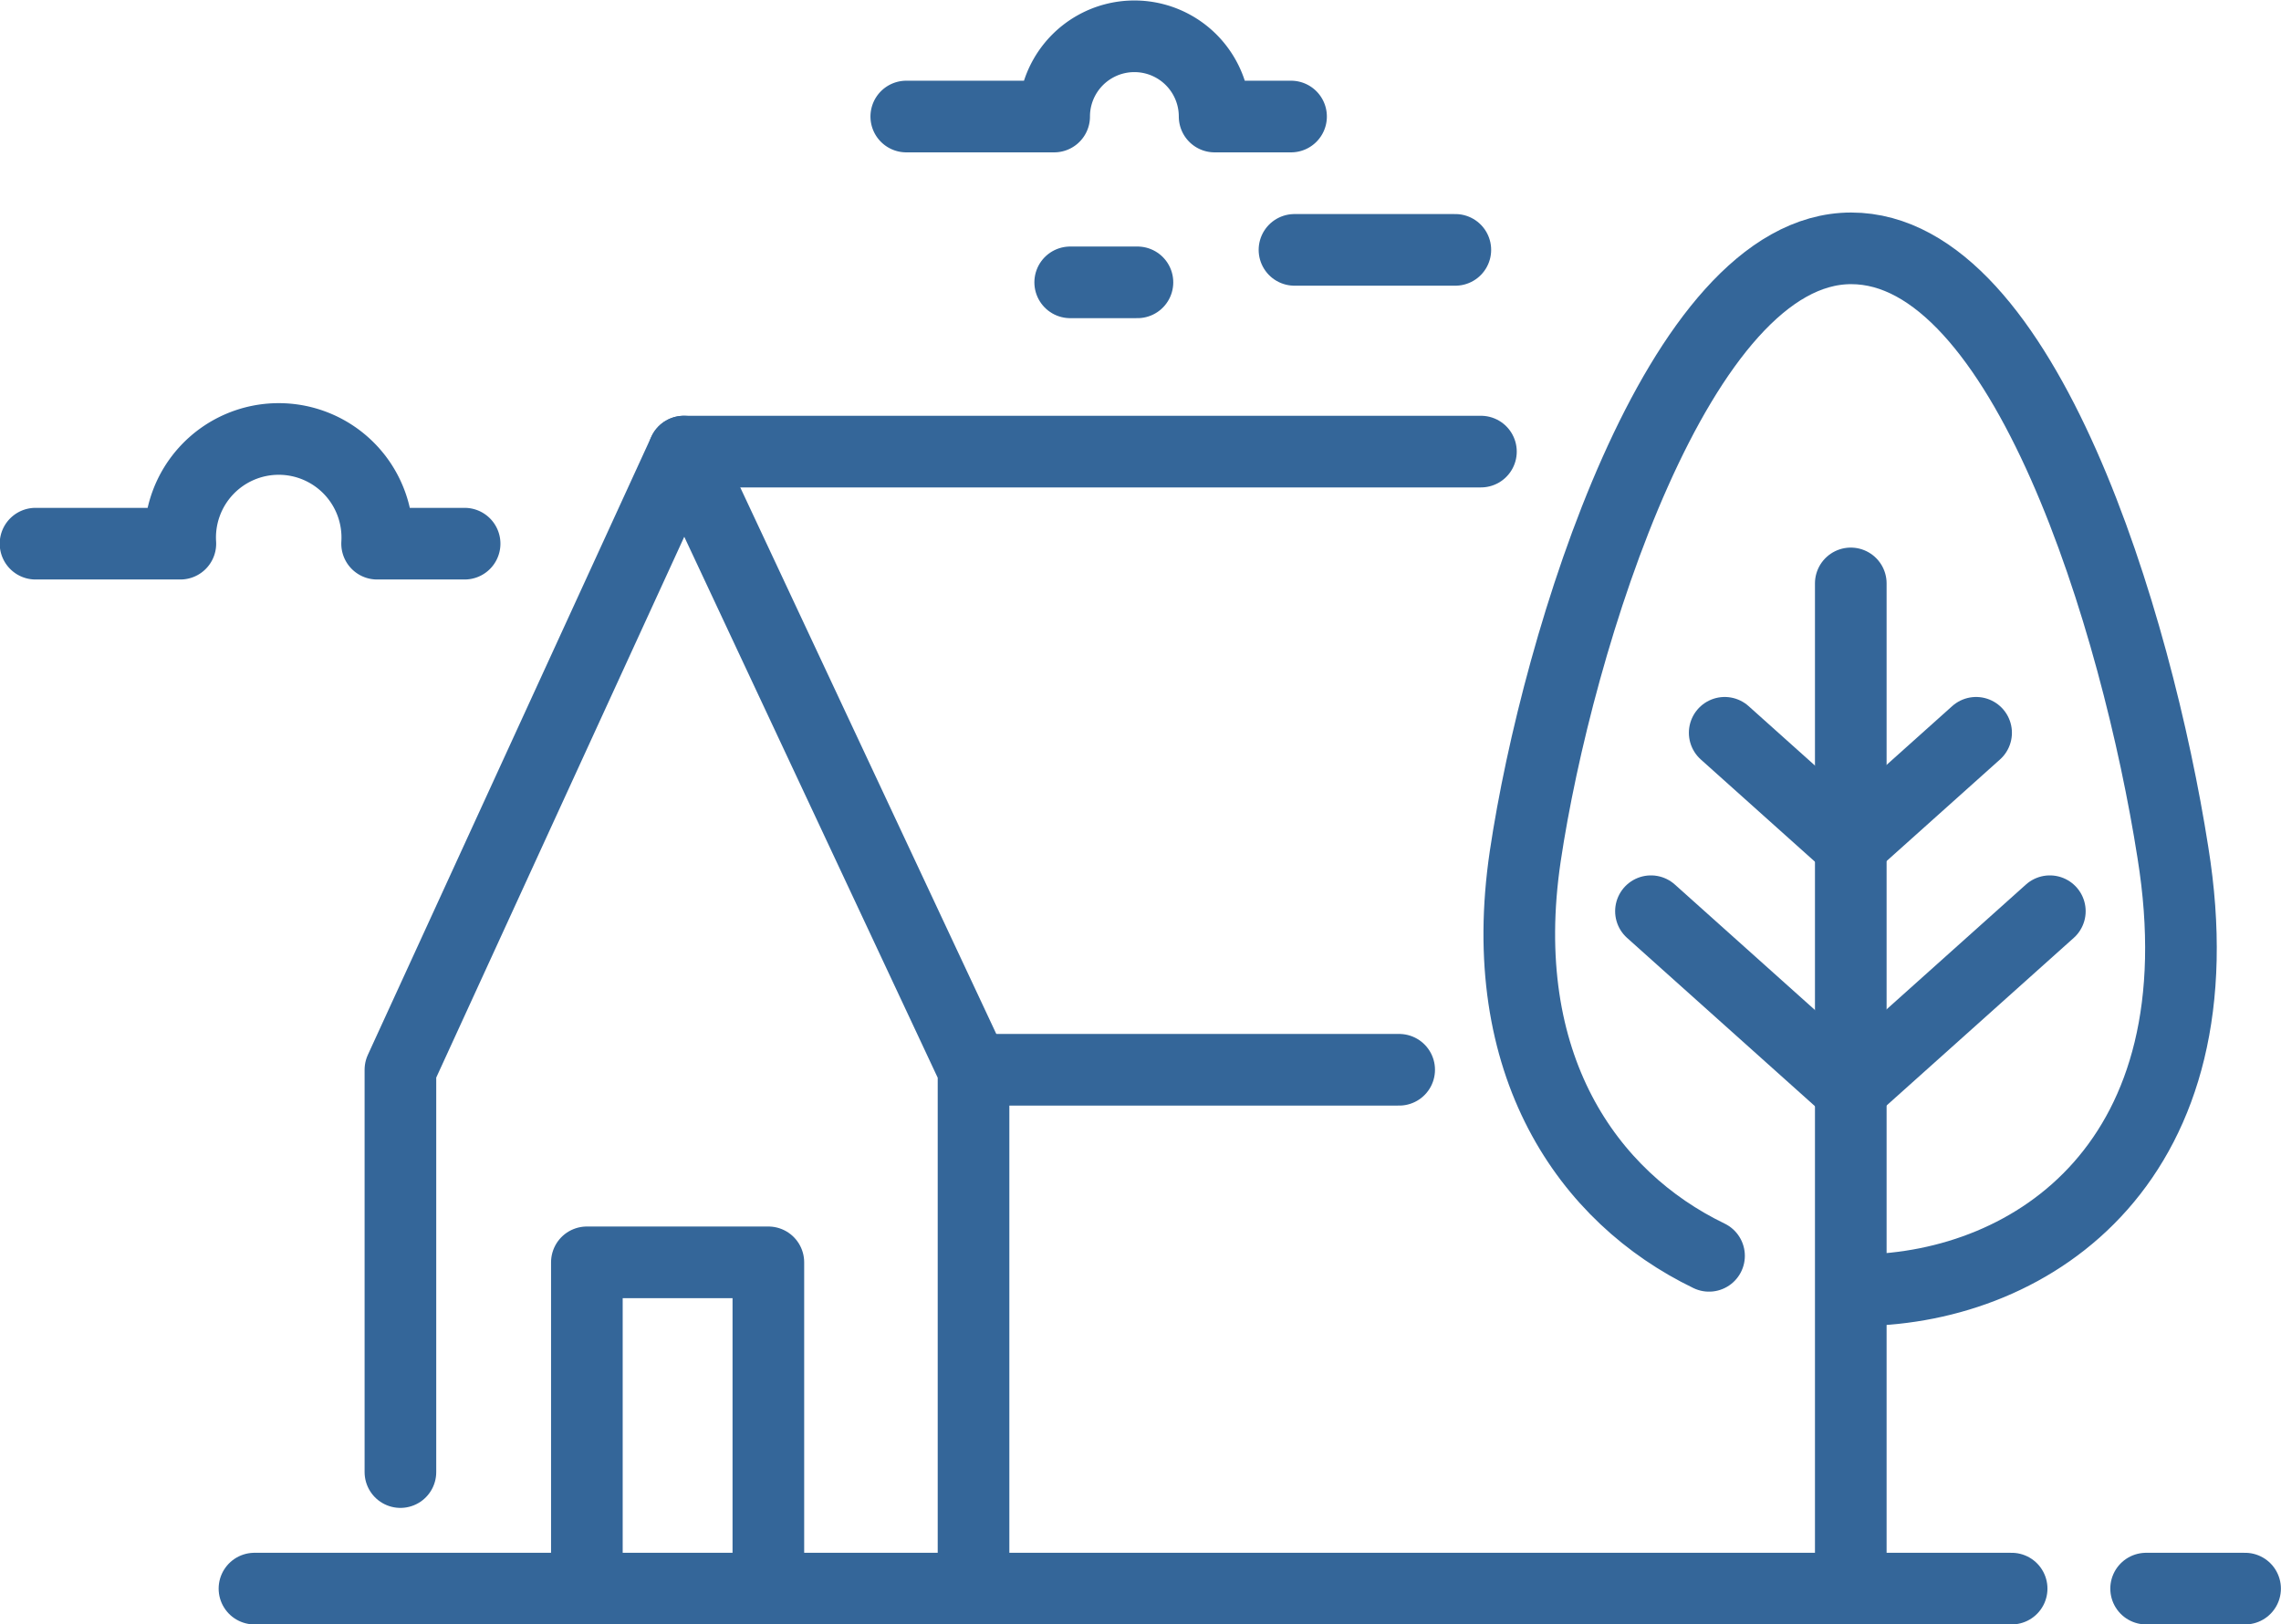 <svg id="Calque_1" data-name="Calque 1" xmlns="http://www.w3.org/2000/svg" viewBox="0 0 59.7 42.51"><line x1="56.17" y1="41.58" x2="58.76" y2="41.58" style="fill:none;stroke:#346699;stroke-linecap:round;stroke-linejoin:round;stroke-width:1.875px"/><line x1="6.66" y1="41.58" x2="52.65" y2="41.58" style="fill:none;stroke:#346699;stroke-linecap:round;stroke-linejoin:round;stroke-width:1.875px"/><polyline points="10.48 38.53 10.48 28 17.9 11.82 25.48 28 25.48 41.51" style="fill:none;stroke:#346699;stroke-linecap:round;stroke-linejoin:round;stroke-width:1.875px"/><line x1="38.76" y1="11.82" x2="17.9" y2="11.82" style="fill:none;stroke:#346699;stroke-linecap:round;stroke-linejoin:round;stroke-width:1.875px"/><line x1="25.67" y1="28" x2="36.62" y2="28" style="fill:none;stroke:#346699;stroke-linecap:round;stroke-linejoin:round;stroke-width:1.875px"/><path d="M1.06,23H4.85A2.58,2.58,0,1,1,10,23h2.29" transform="translate(-0.13 -8.77)" style="fill:none;stroke:#346699;stroke-linecap:round;stroke-linejoin:round;stroke-width:1.875px"/><path d="M33.92,11.82h-2a2.1,2.1,0,1,0-4.2,0H23.85" transform="translate(-0.13 -8.77)" style="fill:none;stroke:#346699;stroke-linecap:round;stroke-linejoin:round;stroke-width:1.875px"/><line x1="33.88" y1="6.54" x2="38.09" y2="6.54" style="fill:none;stroke:#346699;stroke-linecap:round;stroke-linejoin:round;stroke-width:1.875px"/><line x1="28.01" y1="7.39" x2="29.77" y2="7.39" style="fill:none;stroke:#346699;stroke-linecap:round;stroke-linejoin:round;stroke-width:1.875px"/><path d="M44.86,41.64c-3.17-1.53-5.62-5-4.81-10.46.84-5.63,4-15.91,8.53-15.91S56.06,25.08,57,31.08c1.3,8.06-3.63,11.4-8.14,11.46" transform="translate(-0.13 -8.77)" style="fill:none;stroke:#346699;stroke-linecap:round;stroke-linejoin:round;stroke-width:1.875px"/><line x1="48.29" y1="28.4" x2="43.21" y2="23.85" style="fill:none;stroke:#346699;stroke-linecap:round;stroke-linejoin:round;stroke-width:1.875px"/><line x1="48.21" y1="21.93" x2="45.14" y2="19.18" style="fill:none;stroke:#346699;stroke-linecap:round;stroke-linejoin:round;stroke-width:1.875px"/><line x1="48.57" y1="28.4" x2="53.65" y2="23.85" style="fill:none;stroke:#346699;stroke-linecap:round;stroke-linejoin:round;stroke-width:1.875px"/><line x1="48.65" y1="21.93" x2="51.72" y2="19.18" style="fill:none;stroke:#346699;stroke-linecap:round;stroke-linejoin:round;stroke-width:1.875px"/><line x1="48.44" y1="15.27" x2="48.44" y2="41.06" style="fill:none;stroke:#346699;stroke-linecap:round;stroke-linejoin:round;stroke-width:1.875px"/><polyline points="15.36 41.51 15.36 33.04 20.11 33.04 20.11 41.51" style="fill:none;stroke:#346699;stroke-linecap:round;stroke-linejoin:round;stroke-width:1.875px"/><path d="M39.6,41.56" transform="translate(-0.13 -8.77)" style="fill:none;stroke:#346699;stroke-linecap:round;stroke-linejoin:round;stroke-width:1.875px"/></svg>